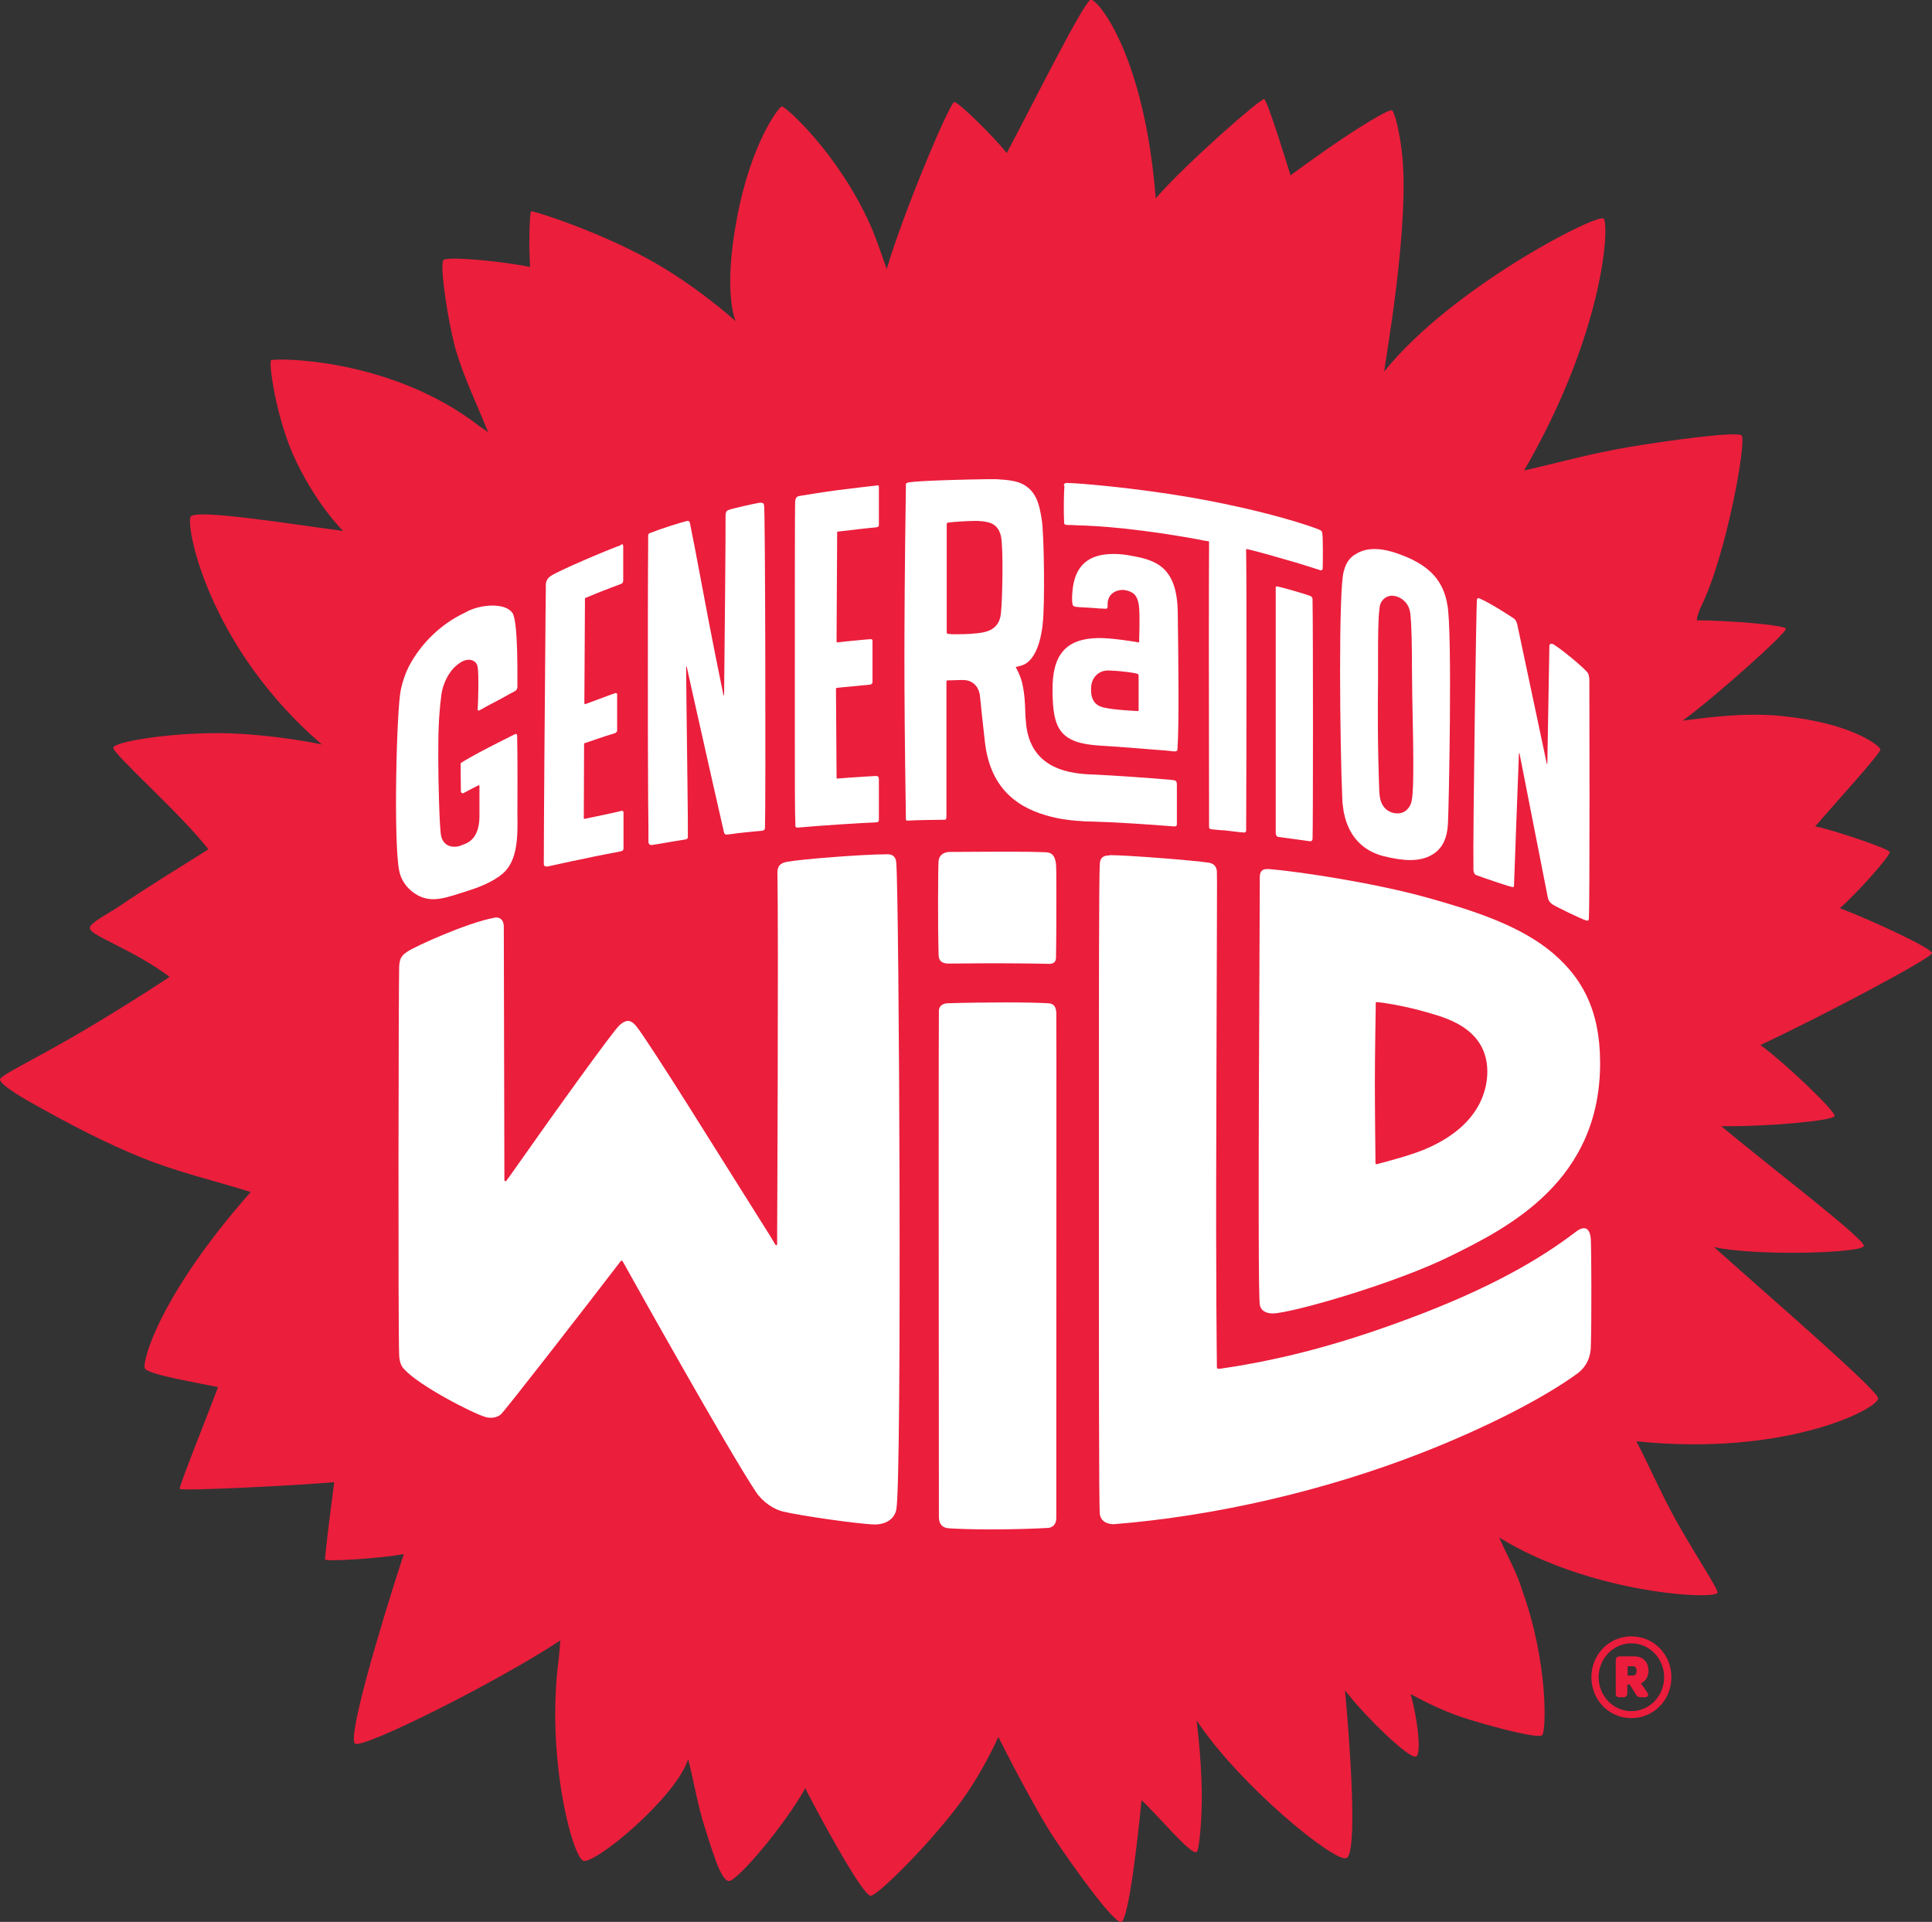 <?xml version="1.0" encoding="utf-8"?>
<!-- Generator: Adobe Illustrator 27.4.0, SVG Export Plug-In . SVG Version: 6.00 Build 0)  -->
<svg version="1.1" id="Layer_2_00000071546161645944917390000008811083251527670687_"
	 xmlns="http://www.w3.org/2000/svg" xmlns:xlink="http://www.w3.org/1999/xlink" x="0px" y="0px" viewBox="0 0 666.5 663"
	 style="enable-background:new 0 0 666.5 663;" xml:space="preserve">
<rect x="0" y="0" width="666.5" height="663" fill="#333333" stroke="none"/>
<style type="text/css">
	.st0{fill:#EB1E3C;}
	.st1{fill:#FFFFFF;}
	.st2{fill:#EB1C3C;}
</style>
<g id="FLOWER">
	<g id="tR2kFv.tif">
		<path class="st0" d="M464,583.1c1.6,17.2,4.5,56.3,0.5,57.9s-36.5-24.7-51.7-47.5c0,0,1.6,12.1,1.8,24.7
			c0.1,9.5-0.9,20.3-1.8,20.7c-2,1.1-13-12.3-19-17.9c-1.3,13.7-4.5,41.4-7,42s-16.2-18.5-23.2-29c-7.1-10.7-19.2-34.8-19.2-34.8
			c-0.6,1.3-5.9,13.3-14.5,24.5C318.1,639,302,654.4,300.3,654c-3-0.8-15.6-23.8-21.8-35.7c-0.5-0.9-0.8-2-0.6-1.6
			c-7.3,13.2-23.6,32.2-26.4,32.2s-5.8-10.5-8.4-18.6c-2.4-7.4-3.7-15.7-5.7-23.4c-4.4,13.4-32.4,36.5-36.2,35s-13-36.3-8.4-70
			c0.2-2.5,0.4-5,0.5-6c-22,14.5-68.1,37.5-70.8,35.6c-2.7-1.8,7.9-38.1,16.8-65.4c-6.9,1.4-27.3,2.8-27.2,1.8
			c0.9-9.4,2.2-18.7,3.2-26.6c-10.5,1-53,3.2-53.3,2.3s10-26.3,13.2-35.1c-7.2-1.5-24-4.3-25.2-6.4s5.1-25.4,36.5-60.9
			c-12.6-3.9-25.4-6.9-37.5-11.8c-12.9-5.2-25.4-11.8-37.5-18.6C6.4,378,0,374,0,372.4c0-1.5,12.6-7.2,29.9-17.5S58.5,337,58.5,337
			s-4.9-3.9-14-8.7c-9.1-4.8-13.5-6.5-13.5-8.2s6.1-4.8,9.9-7.3c10.6-7.2,21.6-13.9,31-19.8c-9.3-12.1-33.2-33.1-32.8-35.1
			c0.4-2,18.8-5.1,37.1-5c18.1,0.3,34.8,3.9,34.8,3.9c-39.5-34-47.1-75.9-45.2-78.6s35.3,2.7,50,4.6c0.9,0.1,2.6,0.4,2.6,0.4
			s-9.8-9.5-17.5-26.8c-6-14.2-8.2-31.3-7.4-32.1s41-1.3,72,22.8c0.9,0.6,1.8,1.2,2.9,2c-3.9-9.7-8.3-18.7-11.1-28.2
			c-2.6-8.9-5.8-29.8-4.3-31.2s20.8,0.5,29.9,2.4c-0.5-5.7-0.3-18.4,0.3-19.2c0.3-0.4,21.8,6.3,40.3,16.4
			c16.5,9,30.3,21.5,30.3,21.5s-4.5-9.2,0.4-35.4s14.5-38.5,15.5-38.7s19.1,15.6,30.5,40.8c2.4,5.5,4.2,11.2,5.7,15.3
			c6.1-20.5,21.8-57.5,23.3-57.6s14.5,12.9,18.1,17.6c8.8-16.5,26.7-52.5,29-52.9c2.3-0.3,18.5,18.8,22.4,68.5
			c11-12.5,36.2-34.5,37.4-34.2s9.1,26.3,9.1,26.3s9.7-7.2,18.4-13s15.3-9.5,16.4-9.5s2.8,7.5,3.6,14.3c3,24.6-6,73.9-6.1,75.9
			c23.3-29.1,73.6-54.7,75.7-52.8s0.3,39.1-27.4,86.9c12.8-2.9,23.1-5.9,36.3-8.1c11.8-2,36.8-5.5,38.7-4s-5.2,41.3-13.9,58.9
			c-0.5,1.1-1.6,3.7-1.5,4.9c9.7,0,30.2,1.5,30.7,2.9c0.4,1.4-25.6,24.5-35.6,31.7c6.3-0.7,20.1-3,34.1-1.6
			c24.2,2.4,33.9,10.3,34.1,11.5c0.2,1.3-15.9,18.9-22.5,26.6c4.6,0.7,25.4,7.6,25.7,8.8c0.4,1.2-11.6,14.6-17.2,19.4
			c10.4,3.9,31.8,13.8,31.8,15.5s-38.6,22.1-59.2,31.7c8.5,6.2,26,22.9,25.6,24.5s-23.1,3.7-39.1,3.5c16,13.4,49.4,38.8,49.2,41.3
			c-0.2,2.5-37.3,3.6-51.7,0.4c17.5,15.7,55.9,48.8,56.6,52.1s-31.2,20.3-83.4,14.9c3.7,6.9,8.2,17.3,13.3,26.6
			c7.2,12.9,14.8,24.1,14.7,25.6c-0.2,2.6-43.5,0.6-75.3-19c2.9,6.6,6.2,12.3,8,18.4c9,25.1,8.2,48.7,6.8,49.8s-14-2-25.1-5.4
			c-11.1-3.4-18.7-8.1-20.3-8.8c2,6.4,4,20.2,2,21.5C486.6,607.4,470.8,592,464,583.1L464,583.1z"/>
	</g>
	<path class="st1" d="M306.2,294.7c1.9,0,2.9,1,3,3c1,12.5,2,212.9,0,223.1c-0.8,3.8-4.4,5.1-7.3,5.1h-0.1
		c-5.4-0.1-26.3-3.1-31.8-4.5c-2.9-0.7-6.8-3.1-9.2-6.7c-9.7-14.6-42.4-73.1-46-79.6c-0.2-0.3-0.5-0.3-0.7,0
		c-13.4,17.5-39.6,51.2-41.3,52.8c-1.2,1-2.6,1.2-3.5,1.2c-0.6,0-1.3-0.1-1.9-0.3c-4.2-1.2-22.8-10.7-28-16.5
		c-0.5-0.5-1.6-1.8-1.7-4.9c-0.4-9-0.2-128.5,0-133.8c0.1-3.3,1.1-4.1,2.8-5.3c2.6-1.8,20.7-10,30-11.7c0.2,0,0.4-0.1,0.7-0.1
		c1.6,0,2.6,1.2,2.6,3.1c0,3.2,0.2,84,0.2,84.8v2.7c0,0.4,0.5,0.5,0.7,0.2l1.6-2.2c13.9-19.8,35.2-49.5,37.4-51.4
		c2.4-2.2,4-1.9,5.8,0.3c1.9,2.3,10.2,15.1,18.5,28.3c1.6,2.6,27.8,44.2,27.9,44.4l1.6,2.7c0.2,0.3,0.6,0.2,0.6-0.2v-3.1
		c0-1,0.5-101.2,0.1-125.2c0-2.1,1-3.2,3.3-3.6C275.6,296.5,297.1,294.7,306.2,294.7L306.2,294.7"/>
	<path class="st1" d="M347.6,293.8c6.6,0,11.3,0.1,13.2,0.2c1.9,0.1,3.1,0.9,3.5,4c0.2,2.1,0.1,14.5,0.1,23.6c0,3.4-0.1,6.5-0.1,8.7
		c0,1.5-0.8,2.2-2.3,2.2H362c-4.3-0.1-10.9-0.2-17.5-0.2c-1,0-2,0-3.1,0c-5.3,0-10.5,0.1-13.9,0.1h-0.2c-2.4,0-3.5-0.9-3.5-3.1
		c-0.3-9.6-0.2-30.6,0-32.4c0.4-2.7,2.9-3,3.7-3C330.4,293.9,339.3,293.8,347.6,293.8"/>
	<path class="st1" d="M346.6,345.8c6.6,0,11.7,0.1,15.1,0.3c1.2,0.1,2.6,0.5,2.7,3.3c0.1,1.7,0,85.2,0,135.8c0,17.6,0,31.8,0,38.4
		c0,3-2.1,3.5-3.1,3.5c-5.1,0.3-12.6,0.5-19.7,0.5c-6.5,0-11.6-0.2-14.5-0.4c-2.1-0.2-3.2-1.6-3.2-3.8c-0.1-79.9-0.1-172.9,0-174.9
		c0.2-2.3,2.8-2.4,2.9-2.4C333.4,345.9,340.6,345.8,346.6,345.8"/>
	<path class="st1" d="M437.2,299.8c0.2,0,0.4,0,0.6,0c9.7,0.8,35.7,4.6,54.7,9.9c14.7,4.1,29.9,8.9,41.1,17.4
		c12.2,9.4,18.3,21.4,18.4,39c0.4,41.4-32,57.5-51.4,67.1c-19.1,9.5-54.6,19.7-61.4,19.9H439c-0.9,0-4-0.2-4.4-3.1
		c-0.4-2.6-0.6-29,0-145v-2.4C434.6,300.6,435.4,299.8,437.2,299.8 M476.5,401.2c1.8-0.5,11.3-2.9,16.6-5.4c17.5-8,20-19.9,20-26.2
		c-0.1-15.3-15.2-18.7-20.9-20.4c-8.2-2.4-15.9-3.4-16.2-3.4c0,0-1-0.1-1.1-0.1c-0.2,0-0.3,0-0.3,0.3c0,0.2,0,1.1,0,1.1
		c0,0.2-0.3,17.1-0.3,26.4s0.2,26,0.2,26.2v1.5c0,0.3,0.3,0.5,0.5,0.4L476.5,401.2L476.5,401.2z"/>
	<path class="st1" d="M383,295L383,295c5.9,0,28.8,1.8,34,2.6c1.7,0.3,2.6,1.2,2.8,2.9c0.1,1,0,18.5-0.1,52.2
		c0,10.6-0.1,22.8-0.1,36.6c-0.2,56.4,0.2,79,0.2,81.4l0,1c0,0.3,0.3,0.5,0.6,0.5l1-0.1c22.5-3.3,44-9.2,69.6-19.1
		c28.3-11,43.2-20.9,53.1-28.4c0.8-0.6,1.6-0.9,2.3-0.9c1.8,0,2.3,2.1,2.4,3.9c0.2,4.4,0.3,27.6,0,37.2c-0.2,4.8-2.6,7.5-4.6,9
		c-11.8,8.6-31.8,18.8-53.5,27.3c-33.7,13.2-71.5,21.9-106.4,24.7c-0.1,0-0.2,0-0.3,0c-0.2,0-4.2,0-4.6-3.6c-0.3-3-0.3-55.1-0.3-101
		c0-9.6,0-19.1,0-28.1c0-50.4,0-89.2,0.3-94.9c0.1-2.2,1-3.1,3.3-3.1C382.7,295,382.8,295,383,295"/>
	<path class="st1" d="M440.6,202.3c1.8,0.3,9.9,2.7,11.2,3.2c0.8,0.3,1,0.7,1,1.3c0.2,10.5,0.2,78.9,0,82.6c0,0.2-0.1,0.8-0.8,0.8
		c0,0-0.1,0-0.2,0c-0.5-0.1-1.6-0.2-2.8-0.4c-2.9-0.4-6.8-0.9-8.1-1.1c-0.4-0.1-0.8-0.6-0.8-1.3v-84.8
		C440,202.4,440.2,202.3,440.6,202.3L440.6,202.3L440.6,202.3z"/>
	<path class="st1" d="M263.6,174.4c0.4,1.2,0.6,102,0.3,111.1c0,0.4-0.1,1-1.1,1.1c-0.6,0.1-1.5,0.1-2.3,0.2
		c-1.3,0.1-2.7,0.3-3.9,0.4c-1.3,0.1-2.7,0.3-4,0.5l-1.8,0.2c-0.1,0-0.1,0-0.2,0c-0.2,0-0.7,0-0.9-1c-0.2-0.7-6.9-30.5-10.4-46.1
		l-2.4-10.8c0-0.1-0.2-0.1-0.2,0l0.1,11c0.2,16.1,0.6,46.7,0.5,47.7c0,0.8-0.6,0.8-0.9,0.9c-1.9,0.3-4.4,0.7-7.2,1.2
		c-1.6,0.3-3,0.5-4.3,0.7c-0.5,0.1-1.2-0.2-1.2-1.1c0-2.8,0-7.7-0.1-13.9c-0.1-11.9-0.1-28.2-0.1-43.9c0-18.4,0-36.1,0.1-43.6
		c0-3,0-4,0-4.2c0-0.5,0.2-0.8,0.6-0.9c1.5-0.6,4.3-1.6,7.1-2.5c2.1-0.7,4-1.2,5.4-1.6c1-0.3,1.2,0.2,1.3,0.6
		c0.5,2.3,2.4,12.1,4.6,23.9c2.2,12,6.1,31.4,7,35.5c0,0.1,0.2,0.1,0.2,0c0.1-7.2,0.6-60.6,0.5-61.9c0-1.4,0.5-1.8,1.1-2
		c1.3-0.5,8.9-2.2,10.8-2.5C262.6,173.5,263.5,173.2,263.6,174.4L263.6,174.4z"/>
	<path class="st1" d="M303.2,168c0,0.8,0,8.6,0,13c0,0.8-0.5,0.8-0.8,0.9c-1.9,0.2-4.2,0.4-5.7,0.6c-3.3,0.4-6.9,0.8-6.9,0.8
		l-0.7,0.1c-0.3,0-0.3,0-0.3,0.3s0,0.8,0,0.8l-0.2,35.8v1c0,0.3,0.1,0.3,0.3,0.3l1-0.1c0,0,3.3-0.4,5.8-0.6c0.9-0.1,3-0.3,4.5-0.4
		c0.7-0.1,0.8,0.3,0.8,0.7c0,0.5,0,5.6,0,14.1c0,0.6-0.5,0.8-0.9,0.9c-1.4,0.1-3.1,0.3-4.2,0.4c-3.5,0.3-6.3,0.6-6.3,0.6l-0.9,0.1
		c-0.2,0-0.3,0.1-0.3,0.3v0.9l0.2,28.8c0,0,0,0.8,0,1c0,0.3,0.1,0.3,0.3,0.3l1-0.1c0,0,5.1-0.4,7.2-0.5c1.1-0.1,3.2-0.2,4.9-0.3
		c0.1,0,0.1,0,0.2,0c0.5,0,0.7,0.1,0.8,0.3c0.1,0.2,0.2,0.5,0.2,0.8v13.9c0,0.4,0,1-1.1,1c-2.6,0.1-7.8,0.4-12.3,0.7
		c-4.9,0.3-11.2,0.8-14.6,1.1c-0.3,0-0.8,0-0.8-0.6c-0.2-4.5-0.2-16.2-0.2-30.9c0-5.3,0-10.9,0-16.7c0-32.3,0-61.4,0.1-64.1
		c0.1-1.9,1-2,1.5-2.1c2.9-0.5,7.9-1.3,13.1-2c5.4-0.7,10.7-1.3,13.5-1.6C302.4,167.4,303.2,167.2,303.2,168L303.2,168z"/>
	<path class="st1" d="M384.1,191.1c2,0,4.2,0.2,6.6,0.7c8.4,1.5,15.4,4.1,15.6,19.5c0.2,14.4,0.5,39.5-0.1,47.1c0,0.3,0,0.8-0.9,0.8
		c-0.1,0-0.2,0-0.4,0c-1.7-0.2-3.5-0.4-5.5-0.5c-3.2-0.3-16.4-1.3-20.2-1.5c-13.5-0.9-16-5.7-16.1-18.7
		c-0.2-12.7,4.6-18.2,15.8-18.4c0.1,0,0.3,0,0.4,0c4.6,0,12.2,1.3,12.3,1.3l1,0.2c0.1,0,0.4,0.1,0.4-0.3l0-1.1c0-0.3,0.3-8-0.1-11.3
		c-0.5-3.7-2.1-4.8-4.7-5.3c-0.3-0.1-0.6-0.1-0.9-0.1c-2.5,0-5.2,1.5-5.2,4.9v0.9c0,0.3-0.1,0.7-0.7,0.7c-0.4,0-1.2-0.1-2.2-0.1
		c-0.8-0.1-1.6-0.1-2.5-0.2c-0.5,0-1.1-0.1-1.7-0.1c-1.8-0.1-3.6-0.2-4-0.3s-0.9-0.2-1-0.9c-0.1-0.4-0.3-1.9,0-4.7
		C370.8,195.2,375.4,191.1,384.1,191.1 M392.5,245.3c0.2,0,0.3-0.1,0.3-0.3c0-1.9,0-11,0-11.5c0-0.9,0-1-1-1.2
		c-0.3-0.1-3.8-0.8-9.4-1h-0.2c-3.2,0-5.6,2.4-5.8,5.8c-0.2,4.1,1.2,6.3,4.5,7C384.3,244.9,391,245.2,392.5,245.3L392.5,245.3z"/>
	<path class="st1" d="M368,166.6c3.7,0,23.7,1.7,42.8,5c25.8,4.5,42.5,10.2,44.7,11.3c0.4,0.2,0.6,0.4,0.7,1.4
		c0.2,1.6,0.2,8.7,0.1,11.7c0,0.3-0.1,0.9-0.9,0.7c-0.5-0.2-0.8-0.3-1.5-0.5c-1.5-0.5-3.4-1.1-5.7-1.8c-1-0.3-2-0.6-3.1-0.9
		c-4.2-1.2-8.9-2.6-13.7-3.8c0,0-1.2-0.3-1.3-0.3s-0.3,0-0.2,0.2v1.3c0.2,14.6,0.1,70.6,0,94v1.5c0,0.8-0.6,0.8-0.8,0.8
		c-0.1,0-0.7-0.1-1.2-0.1c-1.3-0.2-2.8-0.3-4.2-0.5c-0.7-0.1-1.5-0.2-2.3-0.2c-1.2-0.1-2.3-0.2-3.3-0.3c-1-0.1-1-0.5-1-1
		c0-0.1,0-0.8,0-2c-0.1-47.3-0.1-81.1,0-95.3c0,0,0-0.3,0-0.7s-0.1-0.4-0.3-0.4l-0.8-0.1c-9.7-1.9-19.2-3.3-28.5-4.3
		c-6.7-0.7-12.2-1-16.3-1.1c-1-0.1-1.9-0.1-2.8-0.1c-0.4,0-1.3,0-1.3-0.7c-0.2-3.9-0.1-10.5,0.1-12.7
		C366.9,167.6,366.9,166.6,368,166.6L368,166.6z"/>
	<path class="st1" d="M510.3,206.4c3.7,1.5,11.6,6.7,12,7c0.4,0.3,0.8,0.8,1.1,1.9c0.1,0.4,8.7,41.1,10.2,48.1c0,0.1,0.2,0.1,0.2,0
		l0.7-40.4c0-1,0.6-1.2,1.6-0.6c3.5,2.2,10,7.8,11.4,9.4c0.2,0.2,0.7,0.8,0.8,2.7c0,0.6,0.2,79.4-0.2,82.7c-0.1,0.4-0.5,0.5-1,0.3
		c-1.9-0.6-10.1-4.6-11.5-5.5c-0.8-0.5-1.4-1.3-1.6-2.2c-0.2-1-8.6-43.8-9.8-49.9c0-0.1-0.2-0.1-0.2,0c-0.2,5.8-1.7,44.3-1.7,45.6
		c0,0.5-0.3,0.6-0.6,0.5c-2.2-0.5-10.8-3.5-12.4-4.1c-0.9-0.3-1-1.5-1-2c-0.2-13.9,1-92.4,1.2-93
		C509.6,206.1,510.3,206.4,510.3,206.4L510.3,206.4z"/>
	<path class="st1" d="M169.9,208.9c3.3,0,5.8,0.9,6.9,2.6c0.9,1.3,1.8,6.6,1.7,24.2c0,0.5,0,0.9,0,1.1c0,1-0.6,1.6-1,1.7
		c-0.8,0.4-1.9,1-3.3,1.8c-1.2,0.7-2.6,1.4-4.1,2.2c-1.4,0.7-2.5,1.3-3.5,1.9l-1.1,0.6c-0.4,0.2-0.8,0.2-0.7-0.4
		c0.2-3.5,0.4-11.8,0-14.4c-0.2-1.6-1.4-2.6-3.1-2.6c-1,0-2.1,0.4-3.1,1.1c-1.3,0.9-2.4,1.9-3.4,3.4c-1.4,2-2.5,4.7-2.9,7.3
		c-1.1,8.5-1.1,14.5-1.1,22.1v0.9c0,6.6,0.4,23.7,1,26.1c0.6,2.3,2.2,3.6,4.5,3.6c1,0,1.9-0.2,2.5-0.5l0.2-0.1c1.9-0.6,5.8-2,6-9.5
		v-10.9c0-0.1-0.1-0.2-0.3-0.2l-1.6,0.8c0,0-2.1,1.1-3.6,1.9c-0.4,0.2-0.9-0.1-0.9-0.5c0-2.1-0.1-6.1-0.1-9.5c0-0.2,0.1-0.4,0.1-0.4
		c1.4-0.9,5.2-3.1,9.7-5.4c2.9-1.5,5.9-3,8.9-4.5c0.6-0.3,0.8,0.1,0.8,0.4c0.2,6.3,0.1,24.9,0.1,25.1c0,0.8,0,1.5,0,2.4
		c0.1,7,0.2,15.6-5,20.1c-3.6,3.1-8.6,4.9-12.4,6.1c-0.7,0.2-1.4,0.5-2.2,0.7c-3.1,1-6.4,2.1-9.5,2.1c-1.2,0-2.3-0.2-3.3-0.5
		c-3.5-1.1-7.5-4.5-8.4-9.4c-2-10.2-0.9-55.9,0.6-62.5c0.7-3.1,1.6-5.6,2.7-7.8c4.2-8.1,11.3-14.9,19.5-18.7l0,0l0,0
		C163,209.8,166.7,208.9,169.9,208.9"/>
	<path class="st1" d="M215,188.6c0,0.8,0,7.6,0,11.4c0,1.1-0.4,1.3-0.9,1.5c-2.1,0.8-4.9,1.8-6.3,2.4l-0.8,0.3
		c-1.4,0.6-4.4,1.8-5.1,2.1c-0.1,0-0.1,0.1-0.1,0.2l-0.2,34.7v1.5c0,0.1,0.1,0.2,0.3,0.2l1.4-0.5l0.8-0.3c1.7-0.6,4.2-1.6,5.1-1.9
		c0.2-0.1,0.5-0.2,0.8-0.3c0.7-0.3,1.8-0.6,2.3-0.8c0.3-0.1,0.6,0.1,0.6,0.4c0,0.4,0,1.3,0,2.4c0,3,0,7.7,0,10c0,0.2,0,0.8-1,1.1
		c-0.9,0.3-2,0.6-2.9,0.9c-1.8,0.6-6.5,2.2-7.4,2.5c-0.1,0-0.1,0.1-0.1,0.2c0,1.9-0.1,23.5-0.1,25.7c0,0.1,0.1,0.2,0.2,0.2
		c1.5-0.3,12.4-2.6,12.5-2.7s0.9-0.3,1,0.4c0,0.7,0,4.8,0,12.6c0,0.5-0.4,0.8-1,0.9c-2.5,0.5-7.5,1.4-12.5,2.5
		c-5.5,1.1-10.2,2.2-12.6,2.7c-0.5,0.1-1.4,0.1-1.4-0.9c0-12.7,0.4-64,0.6-85.9c0.1-6.3,0.1-10.1,0.1-10.3c0-1.3,0.6-2.4,1.7-3.1
		c2.4-1.7,19.5-9,24.1-10.6C214.4,187.6,215,187.5,215,188.6L215,188.6z"/>
	<path class="st1" d="M341,165.3c2.3,0,3.4,0,3.9,0.1c2.3,0.1,4.6,0.4,6.5,1c6.3,2.3,7.2,8,8,13c0.8,4.9,1.1,29.7,0.3,35.8
		c0,0.1,0,0.2,0,0.3c-1,8.3-3.7,13.3-7.7,14.2l-1.6,0.4l0.7,1.4c0.3,0.6,1.2,2.6,1.5,4c0.9,3.9,1,7,1.1,10.1c0,1.1,0.1,2.1,0.2,3.1
		c1.1,17.4,16.5,18.2,23.1,18.5l0.5,0c6.5,0.3,18.1,1.1,26.3,1.8c2,0.2,2.2,0.3,2.2,2c0,0.8,0,3.4,0,6.2c0,2.8,0,5.3,0,7.1
		c0,0.7-0.4,0.8-0.9,0.8c0,0,0,0,0,0c-8.6-0.7-20.8-1.5-28.7-1.7c-2.2,0-7.8-0.3-12.3-1.3c-9.4-2.1-22.1-7.2-24.3-25.9
		c-0.7-6.1-1.6-14.4-1.7-15.8c-0.3-3.5-2.5-5.8-5.8-5.8c-0.4,0-0.9,0-1.4,0l-3.2,0.1l-0.7,0c-0.4,0-0.5,0.2-0.5,0.5v46.5
		c0,1.2-0.4,1.1-1.2,1.1h-0.2c-1.9,0-5,0.1-6.3,0.1c-1.4,0-3.9,0.1-5.7,0.2c-0.5,0-0.6-0.2-0.6-0.6c0-0.1,0-0.4,0-1.2
		c-0.4-24.6-0.5-43.2-0.5-54.4s0.1-31.3,0.5-58.2c0-0.9,0-1.5,0-1.5c0-0.3,0-0.6,1-0.8C317.5,165.8,332.6,165.4,341,165.3
		 M329.1,218.8c1.8,0,5.2,0,7.4-0.3l0.2,0c3-0.3,8.1-0.9,8.6-7c0.5-4.2,0.9-22.5,0-26.6c-1.1-4.5-4.3-4.8-6.6-5.1l-0.4,0
		c-0.4-0.1-1-0.1-1.8-0.1c-2.7,0-7.1,0.3-8.8,0.5c-0.2,0-0.4,0.1-0.6,0.1c-0.3,0-0.5,0.1-0.5,0.6c0,0.3,0,0.6,0,0.7v36.5
		c0,0.7,0.6,0.6,1.3,0.6C328,218.8,328.5,218.8,329.1,218.8"/>
	<path class="st1" d="M474.3,189.4c3.6,0,7.3,1.3,10.1,2.4c9,3.6,13.6,8.8,14.9,16.8v0v0c1.8,8.6,0.5,71,0.2,75.8
		c-0.3,4.7-1.8,7.9-4.6,9.9c-2.2,1.6-5,2.4-8.4,2.4c-2.7,0-5.8-0.5-9.4-1.4c-7.1-1.9-11.8-6.9-13.4-14.6l-0.1-0.3
		c-0.1-0.9-0.5-3.2-0.5-4c-0.9-19.3-1.4-74,0.5-79.4l0-0.1V197c0.7-2.8,2.1-4.8,4.2-5.9C469.7,189.9,471.8,189.4,474.3,189.4
		 M475.9,209.9c-0.5,3.5-0.5,10.4-0.5,17.1c0,2.4,0,5,0,7.2c-0.3,23.1,0.4,37.7,0.4,37.9l0,0.3c0.1,2.4,0.3,6.5,4.4,7.9
		c0.6,0.2,1.3,0.3,1.9,0.3c1.2,0,3.4-0.4,4.6-3.3c1.1-2.5,1-13.4,0.5-37.7c0-2.6-0.1-5.6-0.1-8.8c0-7.1-0.1-14.5-0.5-18.3
		c0-0.6-0.1-1.1-0.2-1.6c-0.1-0.6-0.3-1-0.4-1.3c-0.2-0.6-0.6-1.2-1.1-1.8l-0.2-0.3l0,0.1c-0.7-0.8-1.7-1.5-3.1-1.9
		c-0.5-0.1-1-0.2-1.4-0.2C477.7,205.6,476,207.5,475.9,209.9"/>
	<path class="st2" d="M549,578.6c0-7.8,6-14.1,13.8-14.1s13.8,6.3,13.8,14.1s-6,14.1-13.8,14.1S549,586.4,549,578.6z M574.1,578.6
		c0-6.4-5-11.7-11.3-11.7s-11.3,5.3-11.3,11.7s5,11.7,11.3,11.7S574.1,585,574.1,578.6z M557.4,584.2v-11.4c0-0.9,0.5-1.4,1.4-1.4
		h5.1c3.2,0,4.8,2.3,4.8,5c0,1.9-1,3.6-2.6,4.3l2.2,3.2c0.6,0.9,0.2,1.6-0.9,1.6h-1.4c-0.7,0-1.2-0.2-1.6-0.9l-2.2-3.5h-0.8v3
		c0,0.9-0.5,1.4-1.4,1.4h-1.3C557.9,585.6,557.4,585.1,557.4,584.2L557.4,584.2z M563.5,578c0.7,0,1.1-0.8,1.1-1.6
		c0-0.8-0.4-1.6-1.1-1.6h-2v3.2L563.5,578L563.5,578z"/>
</g>
</svg>
